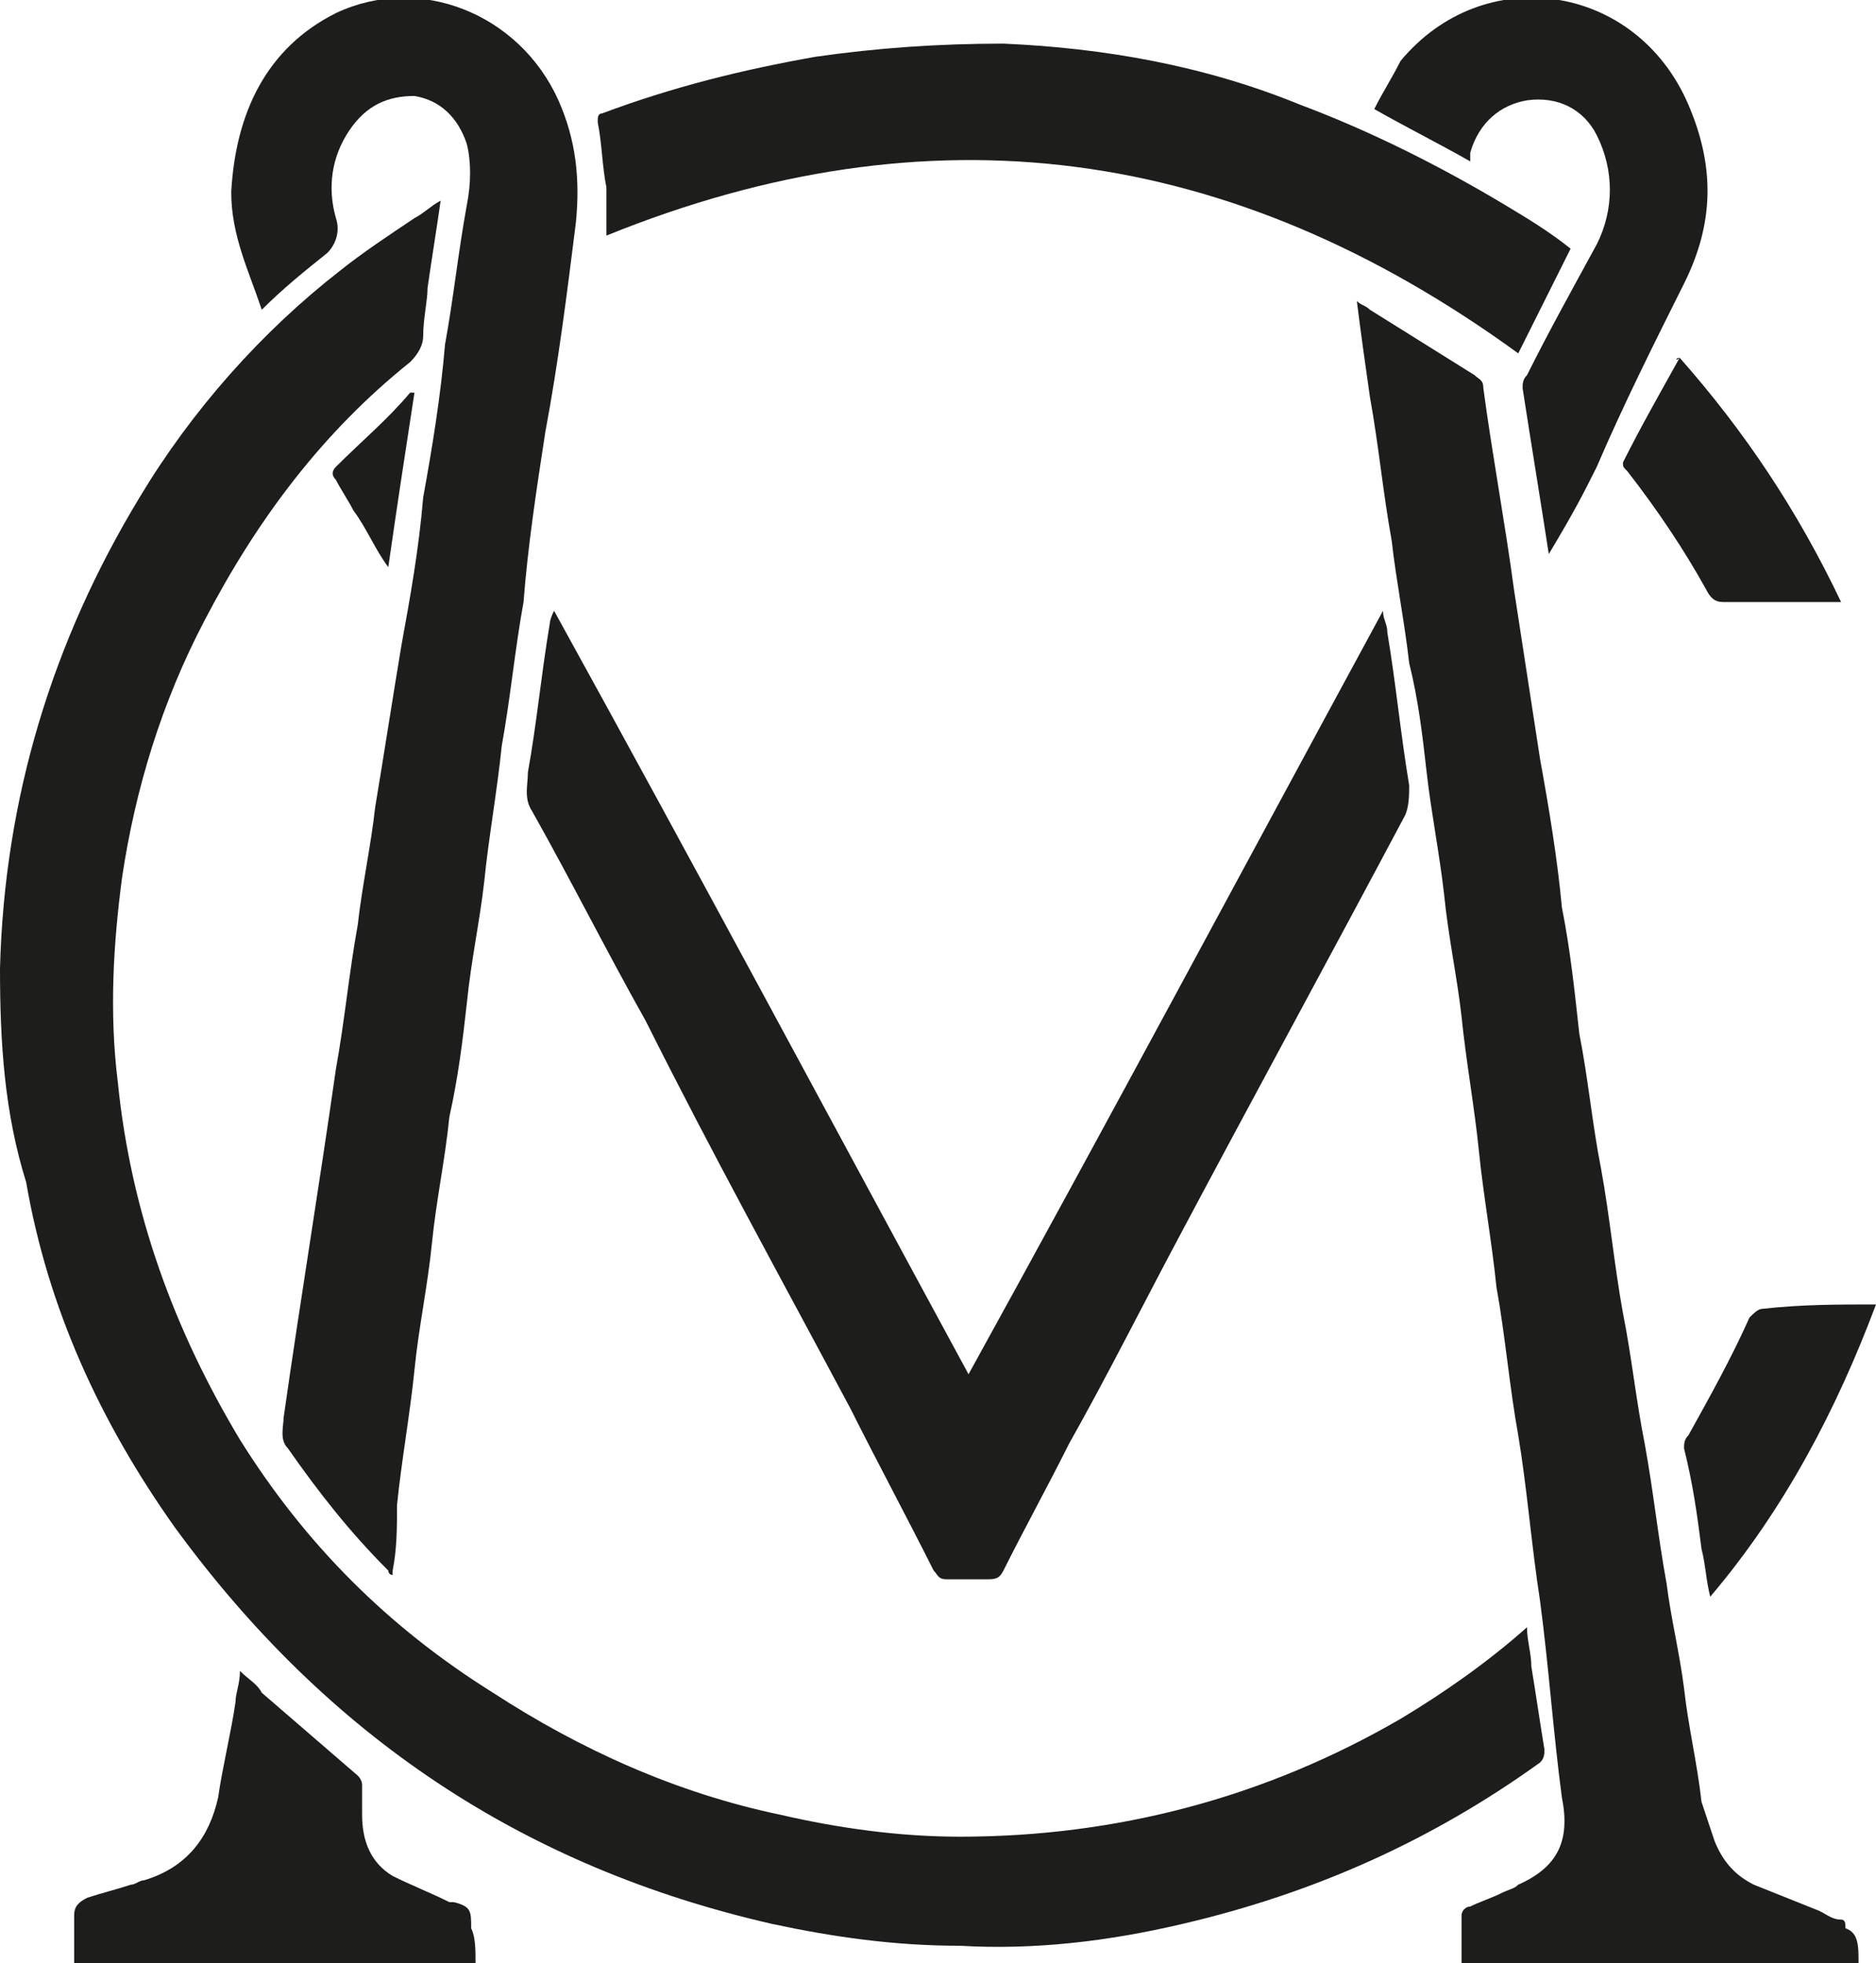 <?xml version="1.0" encoding="UTF-8"?>
<!-- Generator: $$$/GeneralStr/196=Adobe Illustrator 27.6.0, SVG Export Plug-In . SVG Version: 6.00 Build 0)  -->
<svg version="1.1" id="Layer_1" xmlns="http://www.w3.org/2000/svg" xmlns:xlink="http://www.w3.org/1999/xlink" x="0px" y="0px" width="43px" height="45px" viewBox="0 0 43 45" style="enable-background:new 0 0 43 45;" xml:space="preserve">
<style type="text/css">
	.st0{fill:#1D1D1B;}
</style>
<path class="st0" d="M10.1,4.6c-0.1,0.7-0.2,1.3-0.3,2C9.8,6.9,9.7,7.3,9.7,7.7c0,0.2-0.1,0.4-0.3,0.6c-2,1.6-3.5,3.6-4.7,5.9  c-1,1.9-1.6,3.9-1.9,5.9c-0.2,1.5-0.3,3.1-0.1,4.7c0.3,3,1.3,5.7,2.8,8.2c1.5,2.4,3.4,4.3,5.8,5.8c2,1.3,4.2,2.3,6.6,2.8  c1.3,0.3,2.7,0.5,4.1,0.5c3.6,0,7-0.9,10.1-2.7c1-0.6,2-1.3,2.9-2.1c0,0.3,0.1,0.6,0.1,0.9c0.1,0.6,0.2,1.3,0.3,1.9  c0,0.1,0,0.2-0.1,0.3c-2.5,1.8-5.2,3-8.2,3.7c-1.7,0.4-3.4,0.6-5.1,0.5c-1.5,0-2.9-0.2-4.3-0.5c-5.7-1.3-10.2-4.3-13.7-9.1  c-1.7-2.4-2.9-5-3.4-7.9C0.1,25.5,0,23.9,0,22.2c0.1-3.9,1.2-7.5,3.2-10.8c1.2-2,2.8-3.8,4.6-5.2C8.3,5.8,8.9,5.4,9.5,5  C9.7,4.9,9.9,4.7,10.1,4.6C10.1,4.5,10.1,4.5,10.1,4.6"/>
<path class="st0" d="M42.6,45h-9.1c0-0.4,0-0.8,0-1.1c0-0.1,0.1-0.2,0.2-0.2c0.2-0.1,0.5-0.2,0.7-0.3c0.2-0.1,0.3-0.1,0.4-0.2  c0.9-0.4,1.2-1,1-2c-0.2-1.5-0.3-3-0.5-4.5c-0.2-1.3-0.3-2.6-0.5-3.8c-0.2-1.1-0.3-2.3-0.5-3.4c-0.1-1-0.3-2.1-0.4-3.1  c-0.1-1-0.3-2.1-0.4-3.1c-0.1-0.9-0.3-1.8-0.4-2.8c-0.1-0.9-0.3-1.9-0.4-2.8c-0.1-0.9-0.2-1.7-0.4-2.5c-0.1-0.9-0.3-1.9-0.4-2.8  c-0.2-1.1-0.3-2.2-0.5-3.3c-0.1-0.7-0.2-1.4-0.3-2.2c0.1,0.1,0.2,0.1,0.3,0.2c0.8,0.5,1.6,1,2.4,1.5c0.1,0.1,0.2,0.1,0.2,0.3  c0.2,1.5,0.5,3.1,0.7,4.6c0.2,1.3,0.4,2.6,0.6,3.9c0.2,1.1,0.4,2.3,0.5,3.4c0.2,1,0.3,2,0.4,2.9c0.2,1,0.3,2.1,0.5,3.1  c0.2,1.1,0.3,2.2,0.5,3.3c0.2,1,0.3,2,0.5,3c0.2,1.1,0.3,2.1,0.5,3.2c0.1,0.8,0.3,1.6,0.4,2.4c0.1,0.9,0.3,1.7,0.4,2.6  c0.1,0.3,0.2,0.6,0.3,0.9c0.2,0.5,0.5,0.8,0.9,1c0.5,0.2,1,0.4,1.5,0.6c0.2,0.1,0.3,0.2,0.5,0.2c0.1,0,0.1,0.1,0.1,0.2  C42.6,44.3,42.6,44.6,42.6,45"/>
<path class="st0" d="M6,7.1C5.7,6.2,5.3,5.4,5.3,4.4c0.1-1.8,0.8-3.3,2.4-4.1c1.9-0.9,4.2,0,5.1,2c0.4,0.9,0.5,1.8,0.4,2.8  c-0.2,1.6-0.4,3.2-0.7,4.8c-0.2,1.3-0.4,2.6-0.5,3.9c-0.2,1.1-0.3,2.2-0.5,3.3c-0.1,1-0.3,2.1-0.4,3.1c-0.1,0.9-0.3,1.8-0.4,2.8  c-0.1,0.9-0.2,1.7-0.4,2.6c-0.1,1-0.3,1.9-0.4,2.9c-0.1,1-0.3,1.9-0.4,2.9c-0.1,1-0.3,2.1-0.4,3.1C9.1,35,9.1,35.5,9,36  c0,0,0,0.1,0,0.1c-0.1,0-0.1-0.1-0.1-0.1c-0.9-0.9-1.6-1.8-2.3-2.8c-0.2-0.2-0.1-0.5-0.1-0.7c0.2-1.4,0.4-2.7,0.6-4  c0.2-1.3,0.4-2.6,0.6-4c0.2-1.1,0.3-2.2,0.5-3.3c0.1-0.9,0.3-1.8,0.4-2.7c0.2-1.2,0.4-2.5,0.6-3.7c0.2-1.1,0.4-2.2,0.5-3.4  c0.2-1.1,0.4-2.3,0.5-3.5c0.2-1.1,0.3-2.1,0.5-3.2c0.1-0.5,0.1-1,0-1.4c-0.2-0.6-0.6-1-1.2-1.1C8.9,2.2,8.4,2.4,8,3  C7.6,3.6,7.5,4.3,7.7,5c0.1,0.3,0,0.6-0.2,0.8C7,6.2,6.5,6.6,6,7.1"/>
<path class="st0" d="M12.7,14c3.2,5.8,6.3,11.6,9.5,17.5c3.2-5.8,6.3-11.6,9.5-17.5c0,0.2,0.1,0.3,0.1,0.5c0.2,1.2,0.3,2.3,0.5,3.5  c0,0.2,0,0.5-0.1,0.7c-1.7,3.2-3.5,6.5-5.2,9.7c-0.8,1.5-1.6,3.1-2.5,4.7c-0.5,1-1,1.9-1.5,2.9c-0.1,0.2-0.2,0.2-0.4,0.2  c-0.3,0-0.6,0-0.9,0c-0.2,0-0.2-0.1-0.3-0.2c-0.6-1.2-1.3-2.5-1.9-3.7c-1.6-3-3.2-5.9-4.7-8.9c-0.9-1.6-1.7-3.2-2.6-4.8  c-0.2-0.3-0.1-0.6-0.1-0.9c0.2-1.1,0.3-2.2,0.5-3.4C12.6,14.3,12.6,14.2,12.7,14"/>
<path class="st0" d="M13.9,5.4c0-0.3,0-0.7,0-1.1c-0.1-0.5-0.1-1-0.2-1.5c0-0.1,0-0.2,0.1-0.2C15.4,2,17,1.6,18.7,1.3  C20.1,1.1,21.5,1,23,1c2.3,0.1,4.6,0.5,6.8,1.4c1.6,0.6,3.2,1.4,4.7,2.3c0.5,0.3,1,0.6,1.5,1c-0.4,0.8-0.8,1.6-1.2,2.4  C28.2,3.3,21.3,2.4,13.9,5.4"/>
<path class="st0" d="M35.5,12.7c-0.2-1.3-0.4-2.5-0.6-3.8c0-0.1,0-0.2,0.1-0.3c0.5-1,1-1.9,1.6-3c0.4-0.8,0.4-1.7,0-2.5  c-0.3-0.6-0.9-0.9-1.6-0.8c-0.6,0.1-1.1,0.5-1.3,1.2c0,0.1,0,0.1,0,0.2c-0.7-0.4-1.5-0.8-2.2-1.2c0.2-0.4,0.4-0.7,0.6-1.1  c1.9-2.3,5.4-1.8,6.6,1c0.6,1.4,0.6,2.7-0.1,4.1c-0.7,1.4-1.4,2.8-2,4.2C36.3,11.3,36.1,11.7,35.5,12.7  C35.5,12.7,35.5,12.7,35.5,12.7"/>
<path class="st0" d="M10.9,45H1.7c0-0.4,0-0.8,0-1.1c0-0.2,0.1-0.3,0.3-0.4c0.3-0.1,0.7-0.2,1-0.3c0.1,0,0.2-0.1,0.3-0.1  c1-0.3,1.5-1,1.7-1.9c0.1-0.7,0.3-1.5,0.4-2.2c0-0.2,0.1-0.4,0.1-0.7c0.2,0.2,0.4,0.3,0.5,0.5c0.7,0.6,1.5,1.3,2.2,1.9  c0.1,0.1,0.1,0.2,0.1,0.2c0,0.2,0,0.5,0,0.7c0,0.6,0.2,1.1,0.7,1.4c0.4,0.2,0.9,0.4,1.3,0.6c0,0,0,0,0.1,0c0.4,0.1,0.4,0.2,0.4,0.6  C10.9,44.4,10.9,44.7,10.9,45"/>
<path class="st0" d="M43,29.9c-0.9,2.4-2.1,4.7-3.8,6.7c-0.1-0.4-0.1-0.7-0.2-1.1c-0.1-0.8-0.2-1.5-0.4-2.3c0-0.1,0-0.2,0.1-0.3  c0.5-0.9,1-1.8,1.4-2.7c0.1-0.1,0.2-0.2,0.3-0.2C41.3,29.9,42.1,29.9,43,29.9C42.9,29.9,43,29.9,43,29.9"/>
<path class="st0" d="M38.5,8.2c1.5,1.7,2.7,3.5,3.7,5.6c-0.1,0-0.1,0-0.2,0c-0.8,0-1.6,0-2.5,0c-0.2,0-0.3-0.1-0.4-0.3  c-0.5-0.9-1.1-1.8-1.8-2.7c-0.1-0.1-0.1-0.1-0.1-0.2C37.6,9.8,38,9.1,38.5,8.2C38.4,8.3,38.4,8.2,38.5,8.2"/>
<path class="st0" d="M8.9,13c-0.3-0.4-0.5-0.9-0.8-1.3c-0.1-0.2-0.3-0.5-0.4-0.7c-0.1-0.1-0.1-0.2,0-0.3C8.3,10.1,8.9,9.6,9.4,9  c0,0,0,0,0.1,0C9.3,10.3,9.1,11.6,8.9,13L8.9,13"/>
</svg>